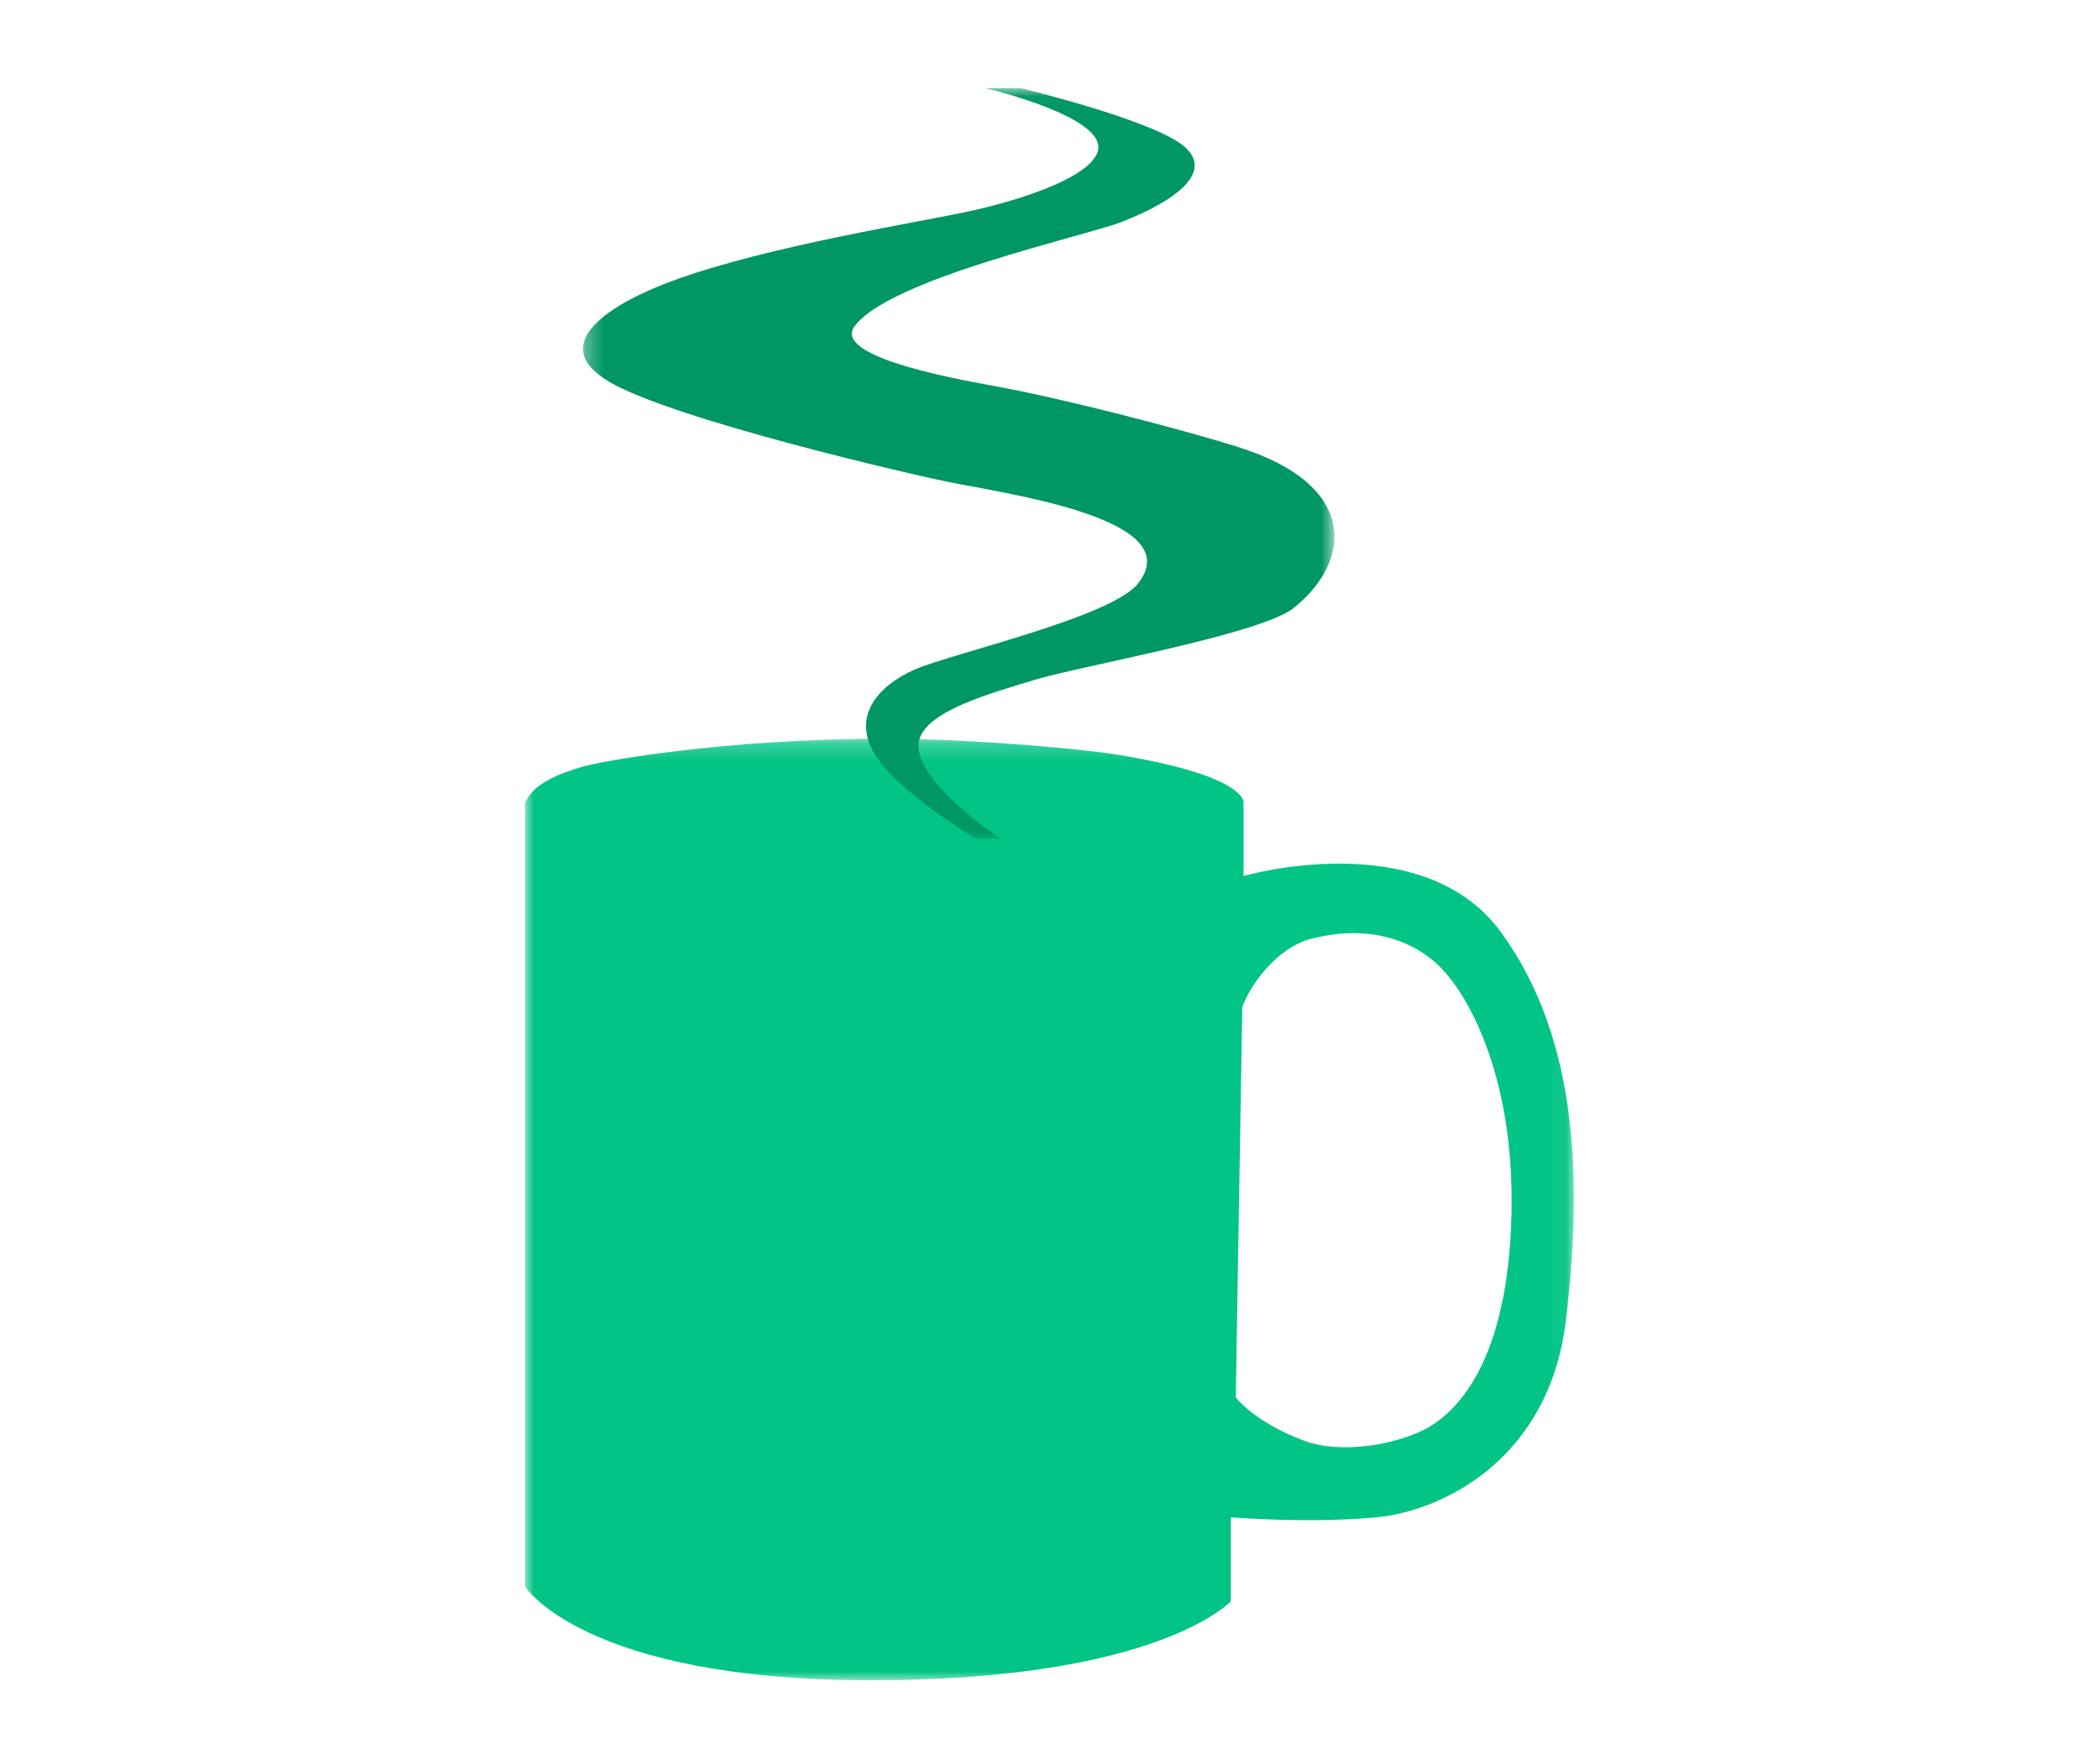<svg height="100" width="120" xmlns="http://www.w3.org/2000/svg"><mask id="a" fill="#fff">
<path d="M0 .202h59.936V54H0z" fill-rule="evenodd"/></mask><mask id="b" fill="#fff"><path d="M.314.037h42.94V42.94H.314z" fill-rule="evenodd"/></mask><g fill="none" fill-rule="evenodd">
<path d="M33.993 1.14C32.187.824 25.583.202 20.577.202c-9.164 0-16.448 1.311-17.402 1.635C2.21 2.135.45 2.701.001 3.892v44.755s3.38 5.354 19.785 5.354c16.416 0 20.545-4.51 20.545-4.51V44.69s4.482.365 8.323 0c3.819-.363 9.845-3.35 10.815-11.165.94-7.792.803-16.097-3.693-22.256-4.48-6.171-14.716-3.222-14.716-3.222V3.892s.373-1.502-7.067-2.752M56.37 27.456c-.217 8.424-3.16 11.366-5.151 12.307-1.988.918-4.842 1.234-6.629.576-2.944-1.085-3.975-2.51-3.975-2.51l.373-22.276c.367-1.144 1.945-3.433 3.983-3.927 3.573-.902 6.187.286 7.64 1.965 1.473 1.682 3.944 6.187 3.76 13.865" fill="#02c486" mask="url(#a)" transform="translate(30 42)"/><path d="M23.3.036s6.968 1.623 6.436 3.589c-.39 1.439-4.044 2.692-7.023 3.373-2.975.682-11.758 2.008-17.314 4.06-3.443 1.264-7.245 3.59-3.607 5.744 3.639 2.163 17.638 5.408 19.82 5.817 4.246.794 13.193 2.25 10.403 5.736-1.541 1.919-10.614 3.976-12.709 4.883-2.094.907-3.635 2.648-2.35 4.803 1.344 2.244 5.82 4.878 5.82 4.878l1.438.021s-5.287-3.46-4.681-5.683c.458-1.683 4.26-2.697 6.52-3.395 2.603-.802 12.98-2.605 14.88-4.131 3.34-2.682 3.72-7.03-3.199-9.196-3.662-1.145-10.361-2.847-14.039-3.502-3.003-.543-9.097-1.764-7.853-3.408 2.055-2.723 13.19-5.14 15.253-5.945 3.199-1.25 5.404-2.954 3.42-4.433-1.986-1.476-9.142-3.2-9.142-3.2z" fill="#009666" mask="url(#b)" transform="translate(33 5)"/></g></svg>